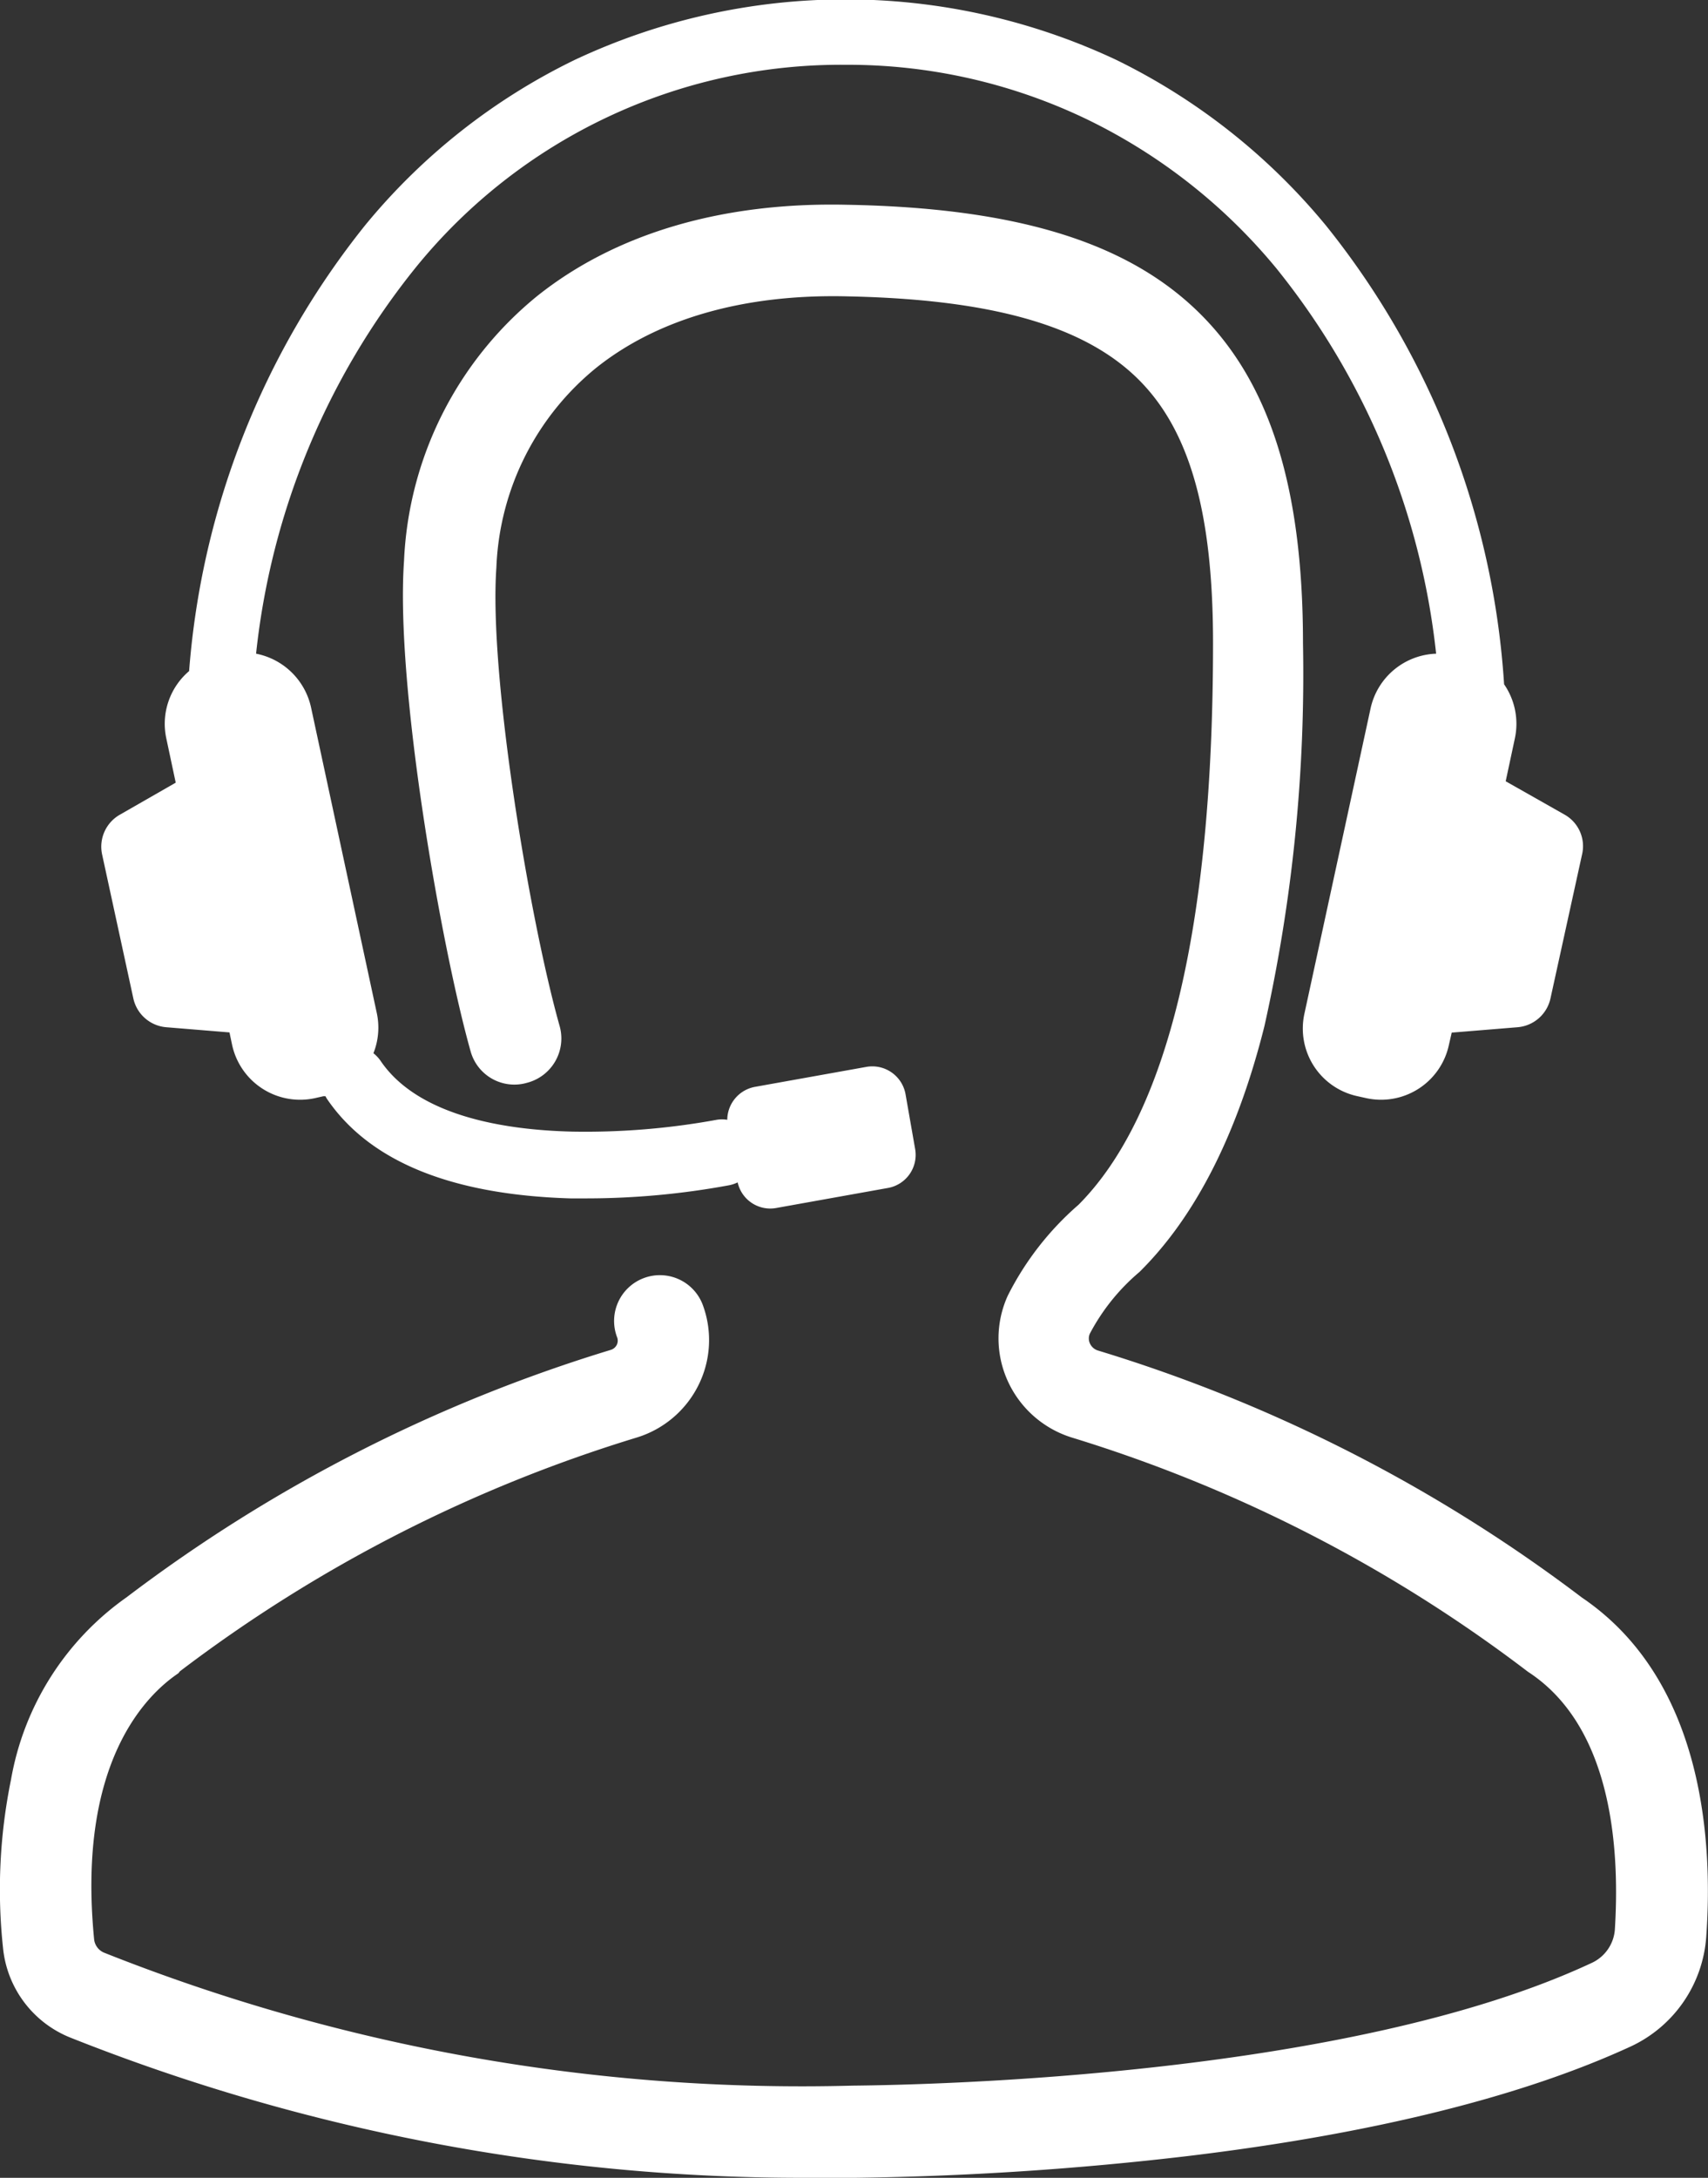 <svg xmlns="http://www.w3.org/2000/svg" viewBox="0 0 85.44 108.91"><rect x="0" y="0" width="85.44" height="108.91" fill="#333333" stroke="none"/><defs><style>.cls-1{fill:#fff;}</style></defs><title>ic_reassurance_3</title><g id="Calque_2" data-name="Calque 2"><g id="Calque_1-2" data-name="Calque 1"><path class="cls-1" d="M79.13,79.89a77.23,77.23,0,0,0-24.2-12.35.65.65,0,0,1-.41-.36.59.59,0,0,1,0-.49A10.34,10.34,0,0,1,57,63.61l.07-.07c2.76-2.76,4.84-6.87,6.18-12.22a80.65,80.65,0,0,0,1.93-19.14c0-7.87-1.69-13.16-5.3-16.64s-9.16-5.15-17.52-5.3c-6.22-.14-11.55,1.43-15.47,4.55a18.1,18.1,0,0,0-6.68,13.27c-.44,6.31,1.9,19.45,3.33,24.51a2.27,2.27,0,0,0,2.82,1.58A2.29,2.29,0,0,0,28,51.33c-1.51-5.34-3.55-17.6-3.17-22.94a13.54,13.54,0,0,1,5-10c3.07-2.45,7.39-3.69,12.52-3.57,7.13.14,11.72,1.42,14.44,4s3.89,6.8,3.89,13.34c0,14.15-2.27,23.61-6.73,28.09a14.83,14.83,0,0,0-3.54,4.55,5.15,5.15,0,0,0,0,4.26,5.22,5.22,0,0,0,3.24,2.84A72.76,72.76,0,0,1,76.43,83.6l.09.06C80.84,86.55,81,93,80.78,96.51a2,2,0,0,1-1.13,1.64c-12.05,5.65-32.88,6.11-37,6.15A94.46,94.46,0,0,1,5.23,97.66.82.82,0,0,1,4.71,97c-.88-8.9,2.65-12.27,4.21-13.32L9,83.58A72.84,72.84,0,0,1,31.85,71.89a5.12,5.12,0,0,0,3.09-2.62,5.06,5.06,0,0,0,.22-4,2.29,2.29,0,0,0-2.94-1.36,2.29,2.29,0,0,0-1.36,2.94.48.48,0,0,1,0,.39.5.5,0,0,1-.32.27A77.22,77.22,0,0,0,6.33,79.88,14.13,14.13,0,0,0,.55,89a27.42,27.42,0,0,0-.4,8.4,5.4,5.4,0,0,0,3.4,4.51,99.06,99.06,0,0,0,36.62,7c.87,0,1.74,0,2.6,0a159.3,159.3,0,0,0,16.66-1.09c9.32-1.12,16.78-3,22.17-5.49a6.56,6.56,0,0,0,3.75-5.45C85.68,92.31,85.32,84.08,79.13,79.89Z"/><path class="cls-1" d="M6.67,49.93a1.84,1.84,0,0,0,1.64,1.44l3.17.26.13.62a3.48,3.48,0,0,0,4.13,2.67l.44-.1.1,0,.06.11c2.13,3.15,6.23,4.82,12.19,5h.83a39.32,39.32,0,0,0,7.13-.66,1.8,1.8,0,0,0,.41-.14,1.67,1.67,0,0,0,1.93,1.28l5.58-1a1.68,1.68,0,0,0,1.37-1.94l-.48-2.74a1.69,1.69,0,0,0-1.94-1.38l-5.58,1A1.69,1.69,0,0,0,36.38,56a1.58,1.58,0,0,0-.53,0,36.41,36.41,0,0,1-7.24.59c-3.33-.08-7.7-.76-9.58-3.55a1.76,1.76,0,0,0-.35-.37,3.45,3.45,0,0,0,.17-2L15.56,35.38a3.5,3.5,0,0,0-2.75-2.69,37,37,0,0,1,8-19.33A27.4,27.4,0,0,1,42.32,3.24,27.59,27.59,0,0,1,54.44,6a28.22,28.22,0,0,1,9.4,7.41,37,37,0,0,1,8,19.28,3.48,3.48,0,0,0-3.28,2.74L65.25,50.7a3.46,3.46,0,0,0,2.66,4.12l.45.1a3.47,3.47,0,0,0,4.12-2.67l.14-.61,3.3-.27a1.84,1.84,0,0,0,1.64-1.44l1.58-7.2a1.81,1.81,0,0,0-.89-2l-2.93-1.66.46-2.15a3.48,3.48,0,0,0-.54-2.7,40.77,40.77,0,0,0-8.91-22.94A31.53,31.53,0,0,0,55.85,3,31.83,31.83,0,0,0,28.74,3a31.17,31.17,0,0,0-10.47,8.26A40.62,40.62,0,0,0,9.46,33.56a3.46,3.46,0,0,0-1.14,3.37l.47,2.21L6,40.74a1.84,1.84,0,0,0-.89,2Z"/></g></g></svg>